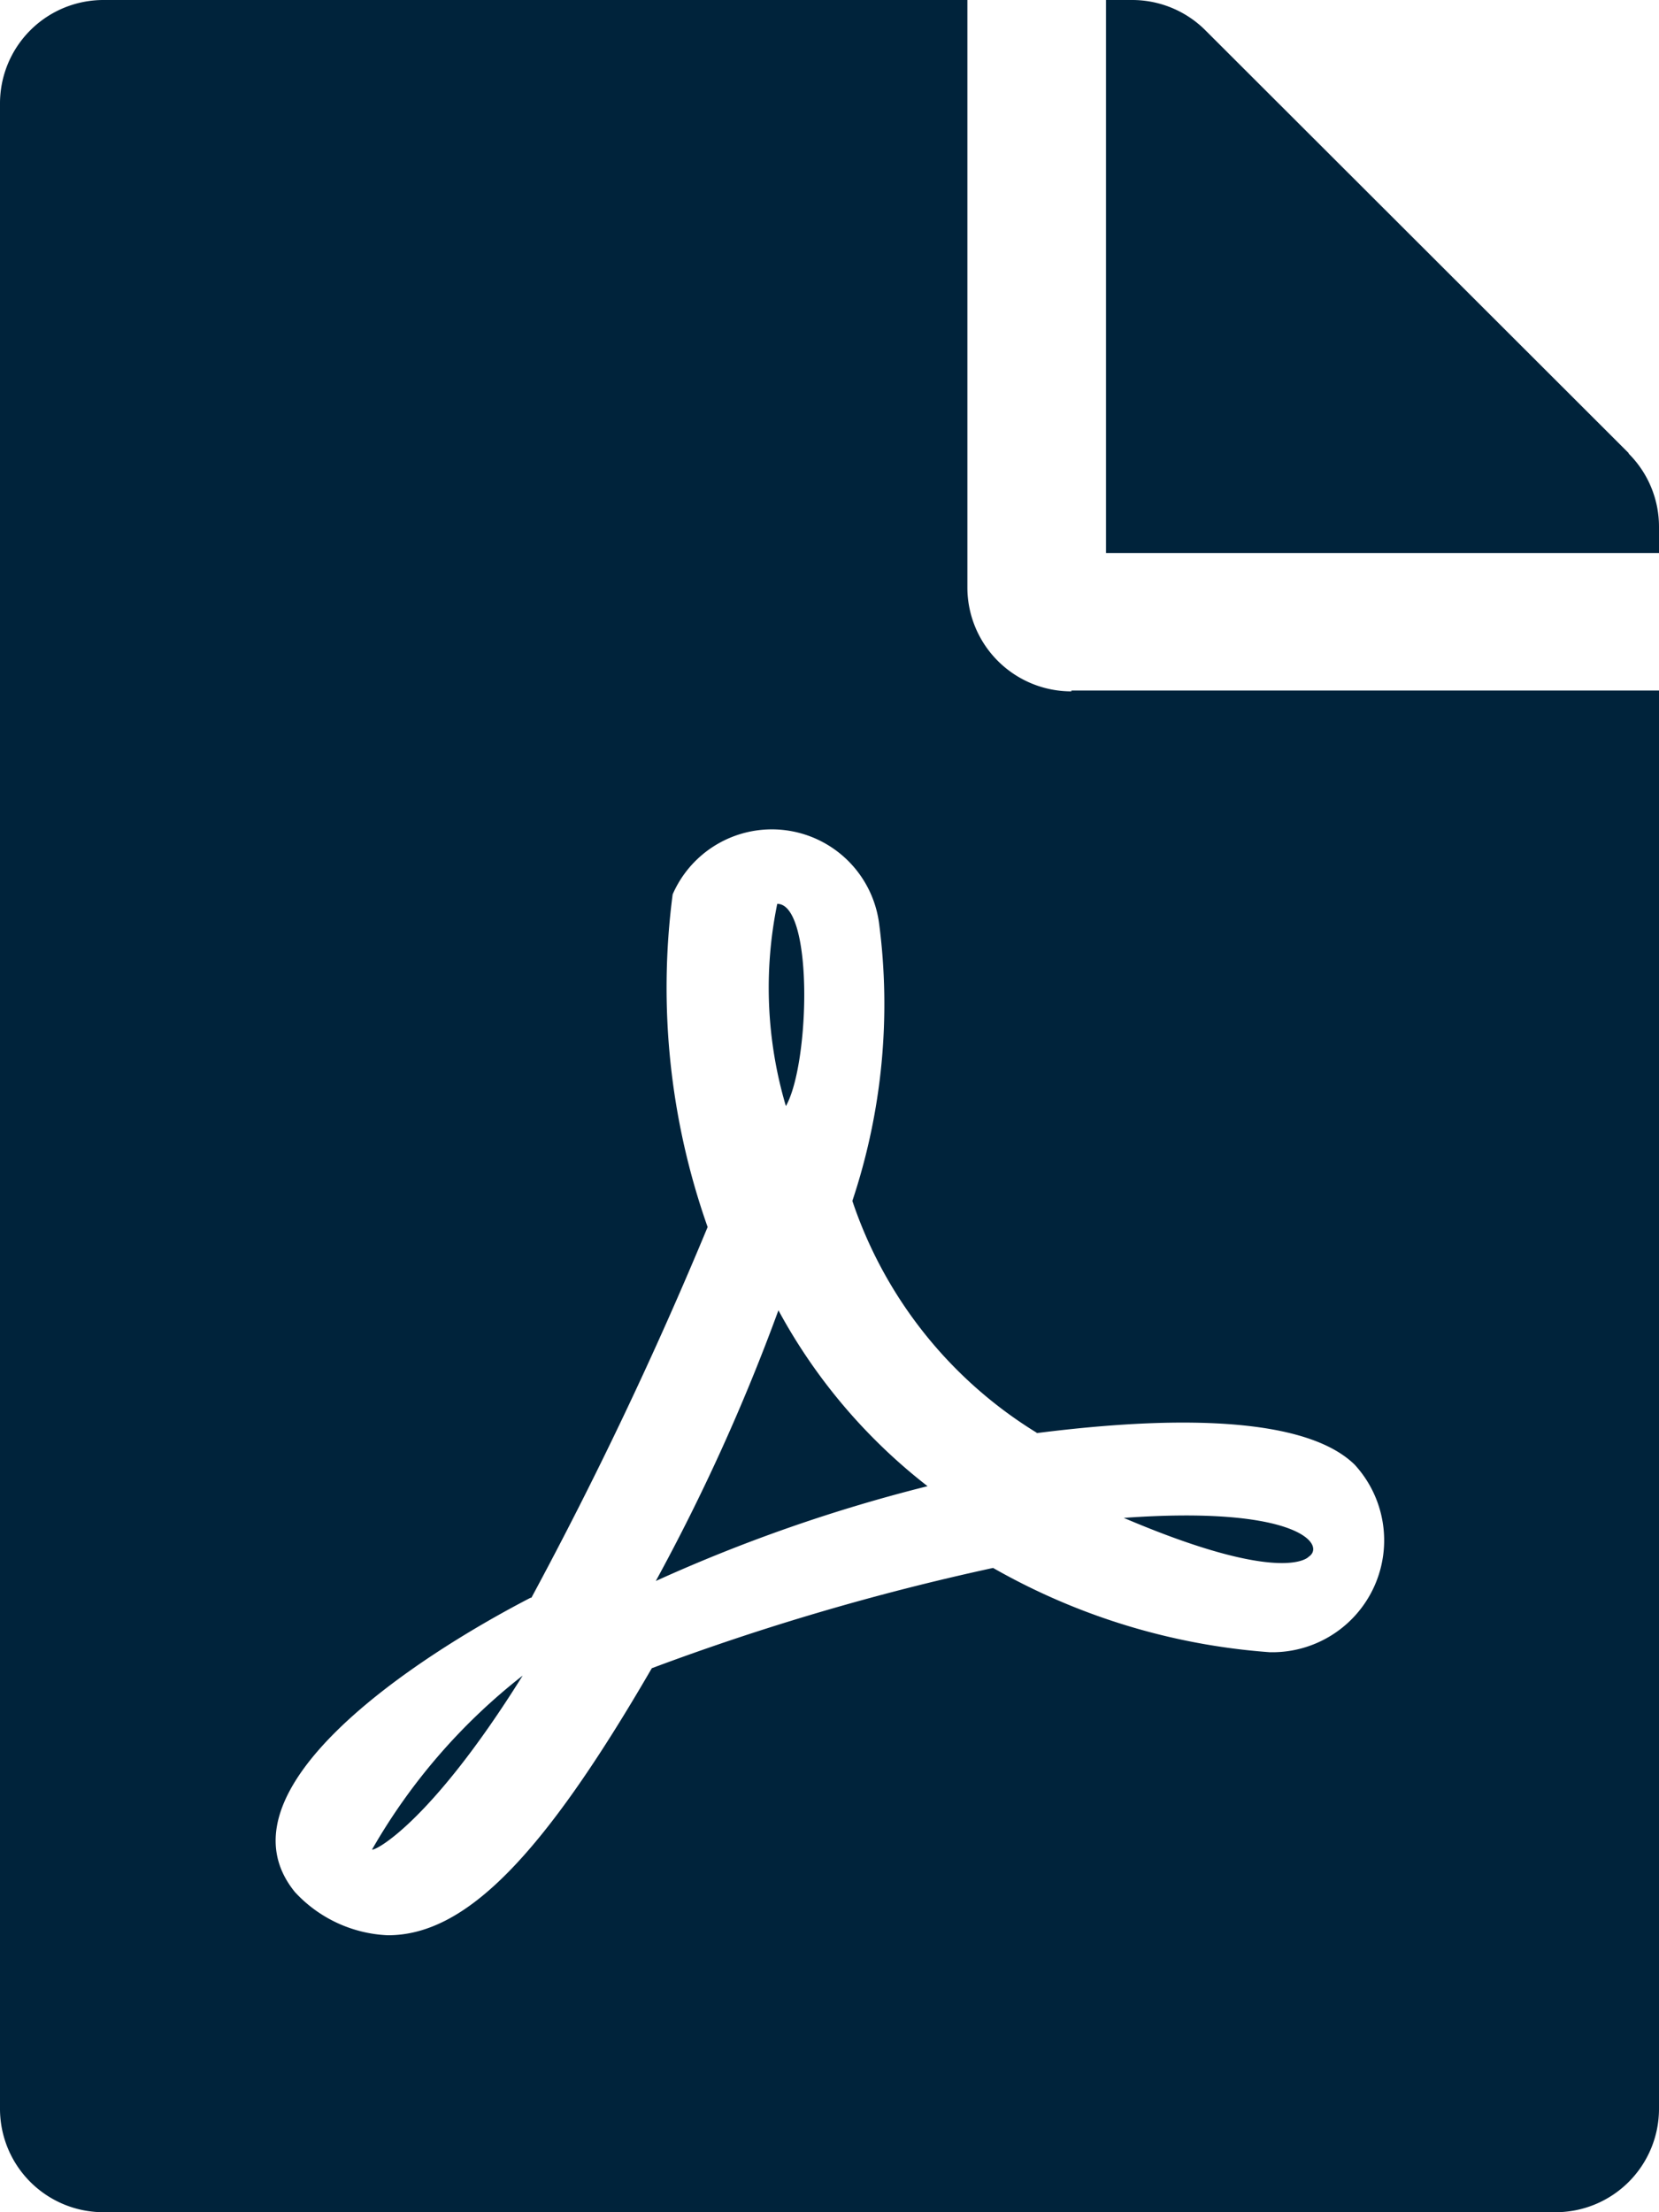 <svg xmlns="http://www.w3.org/2000/svg" width="15.75" height="21" viewBox="0 0 15.75 21">
  <path id="Icon_awesome-file-pdf" data-name="Icon awesome-file-pdf" d="M7.461,10.5A3.957,3.957,0,0,1,7.379,8.58C7.723,8.58,7.69,10.094,7.461,10.5Zm-.07,1.936a18.926,18.926,0,0,1-1.165,2.572,15.1,15.1,0,0,1,2.58-.9A5.313,5.313,0,0,1,7.391,12.44Zm-3.86,5.119c0,.033.541-.221,1.431-1.649A5.669,5.669,0,0,0,3.531,17.559Zm6.64-11H15.75V20.016a.982.982,0,0,1-.984.984H.984A.982.982,0,0,1,0,20.016V.984A.982.982,0,0,1,.984,0h8.2V5.578A.987.987,0,0,0,10.172,6.563Zm-.328,7.046A4.117,4.117,0,0,1,8.092,11.4a5.9,5.9,0,0,0,.254-2.633A1.027,1.027,0,0,0,6.386,8.49a6.82,6.82,0,0,0,.332,3.158,38.515,38.515,0,0,1-1.673,3.519s0,0-.008,0C3.925,15.742,2.018,17,2.8,17.961a1.274,1.274,0,0,0,.882.41c.734,0,1.464-.738,2.506-2.535a23.379,23.379,0,0,1,3.24-.952,6.216,6.216,0,0,0,2.625.8,1.062,1.062,0,0,0,.808-1.78c-.57-.558-2.227-.4-3.019-.3Zm5.619-9.3L11.443.287a.984.984,0,0,0-.7-.287H10.5V5.25h5.25V5A.981.981,0,0,0,15.463,4.307ZM12.424,14.778c.168-.111-.1-.488-1.755-.369C12.19,15.057,12.424,14.778,12.424,14.778Z" fill="#00233b"/>
</svg>
